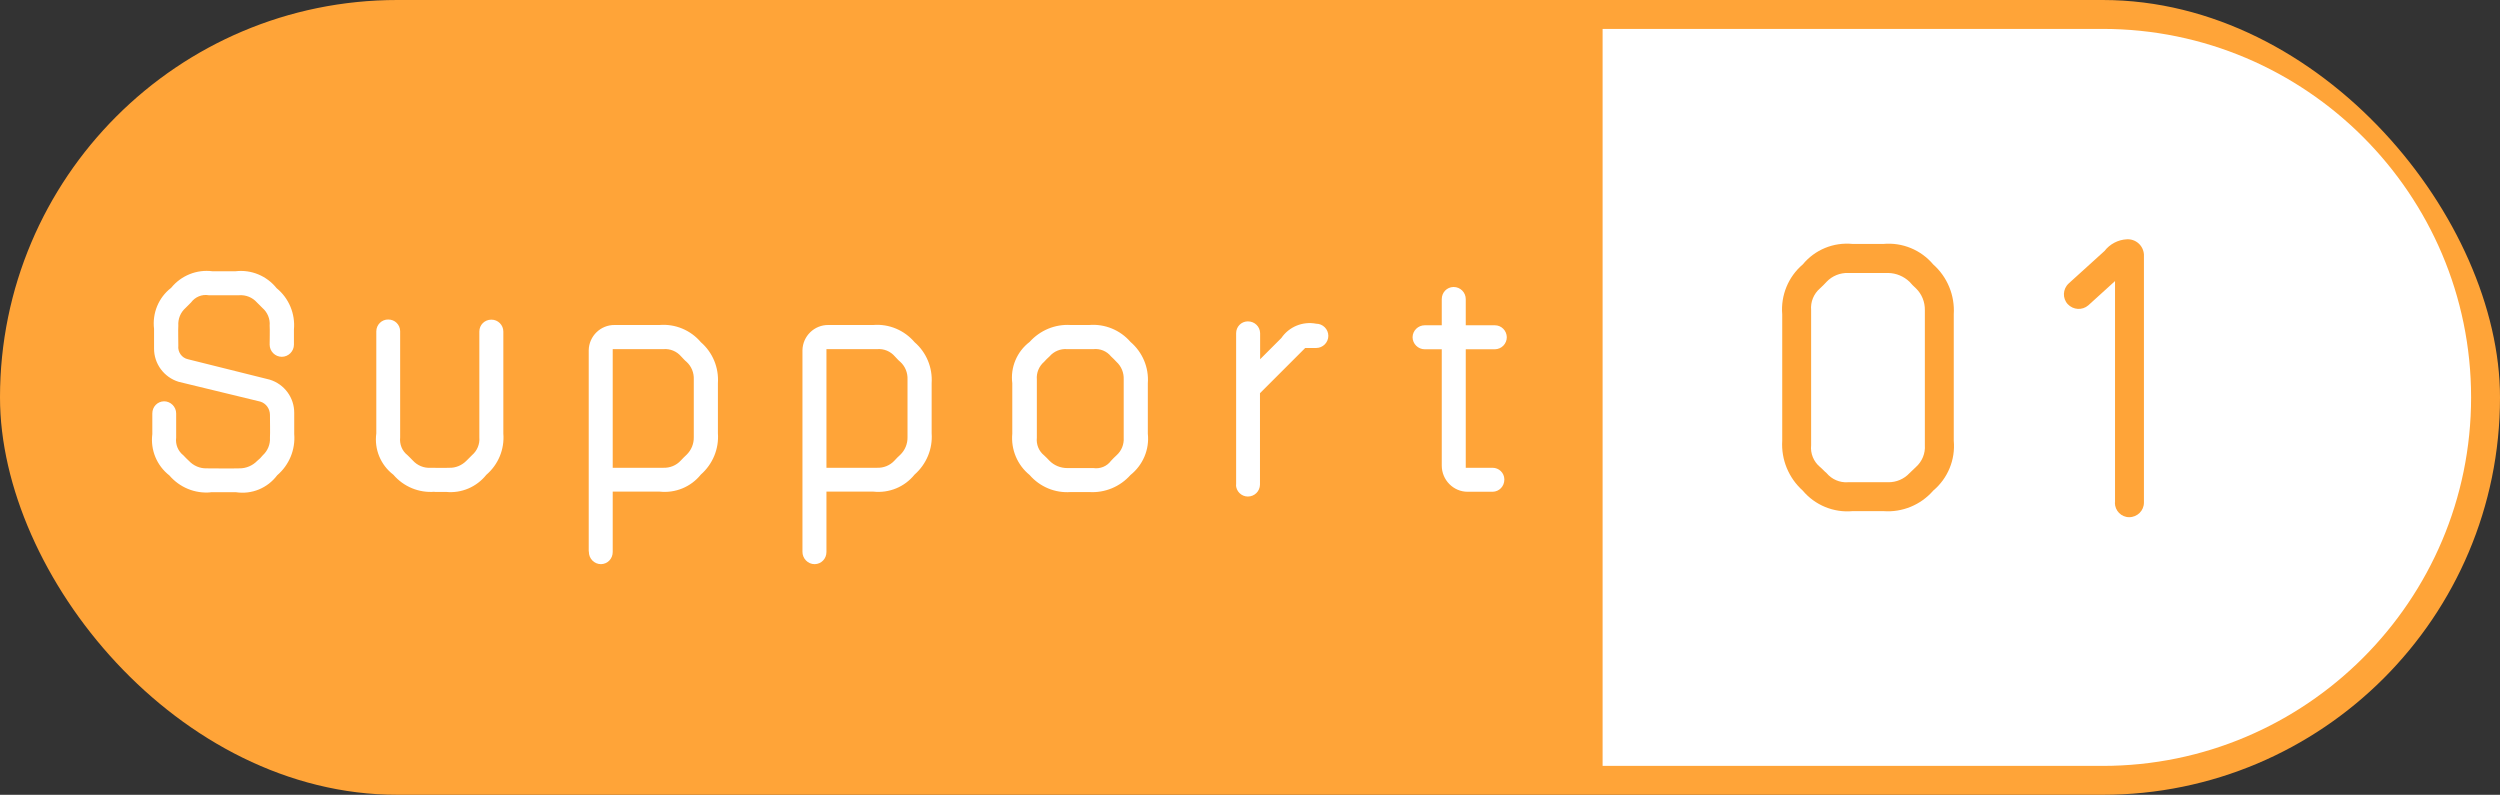 <?xml version="1.0" encoding="UTF-8"?>
<svg id="_レイヤー_2" data-name="レイヤー 2" xmlns="http://www.w3.org/2000/svg" width="173" height="55" viewBox="0 0 173 55">
  <rect x="0" y="0" width="173" height="55" fill="#333333" stroke="none"/>
  <defs>
    <style>
      .cls-1 {
        fill: #fff;
      }

      .cls-1, .cls-2 {
        stroke-width: 0px;
      }

      .cls-2 {
        fill: #ffa438;
      }
    </style>
  </defs>
  <g id="_レイヤー_1-2" data-name="レイヤー 1">
    <g id="capsule_support_01">
      <rect class="cls-2" x="0" y="0" width="173" height="55" rx="27.5" ry="27.5"/>
      <path class="cls-1" d="M145.5,2h-34.6v51h34.6c14.06,0,25.5-11.44,25.5-25.5s-11.44-25.5-25.5-25.5Z"/>
      <g>
        <path id="_合体_12" data-name="合体 12" class="cls-1" d="M55.53,38.17v-13.94c.02-.97.82-1.75,1.79-1.74h3.11c1.09-.09,2.15.36,2.86,1.19.82.71,1.25,1.76,1.18,2.84v3.46c.08,1.08-.36,2.14-1.18,2.86-.69.86-1.77,1.3-2.86,1.18h-3.24v4.18c0,.46-.35.83-.81.84h-.01c-.47,0-.85-.4-.84-.87h0ZM57.19,32.37h3.49c.46.02.91-.16,1.22-.5.11-.13.27-.28.4-.4.33-.32.51-.76.5-1.22v-3.99c.02-.46-.16-.91-.5-1.22-.13-.1-.25-.25-.38-.38-.3-.35-.76-.54-1.22-.5h-3.51v8.21ZM40.74,38.17v-13.94c.02-.97.82-1.75,1.79-1.74h3.11c1.09-.09,2.16.36,2.86,1.19.82.71,1.25,1.76,1.18,2.84v3.46c.08,1.08-.36,2.14-1.18,2.86-.69.86-1.77,1.3-2.86,1.18h-3.24v4.18c0,.46-.35.83-.81.84h0c-.47,0-.85-.39-.84-.87v-.02ZM42.4,32.37h3.49c.46.02.91-.16,1.22-.5.13-.14.26-.27.4-.4.33-.32.51-.76.5-1.22v-3.99c.02-.46-.16-.91-.5-1.22-.13-.1-.25-.25-.38-.38-.3-.35-.76-.54-1.22-.5h-3.51v8.21ZM85.54,33.55v-10.49c0-.45.35-.81.79-.82h.03c.46,0,.83.36.84.81h0v1.81l1.47-1.47c.53-.78,1.48-1.17,2.41-.99.46,0,.84.38.84.84,0,.46-.38.84-.84.84h-.76l-3.13,3.13v6.33c-.01.46-.38.82-.84.82-.45,0-.82-.37-.82-.82h0s0,0,0,0ZM14.58,34.07c-1.09.1-2.15-.34-2.86-1.17-.87-.68-1.32-1.76-1.18-2.86v-1.43c0-.46.35-.83.81-.84h0c.46,0,.84.38.84.84v1.68c-.06.47.13.93.5,1.22.13.13.25.27.38.38.32.34.76.53,1.22.52.78,0,1.51.02,2.29,0,.46,0,.9-.19,1.22-.52.14-.11.27-.24.38-.38.34-.31.53-.76.5-1.22.02-.4,0-1.07,0-1.58,0-.42-.27-.8-.67-.92l-5.65-1.37c-1.01-.31-1.71-1.25-1.7-2.31v-1.35c-.13-1.09.31-2.17,1.18-2.84.69-.85,1.77-1.29,2.86-1.15h1.6c1.09-.13,2.16.32,2.84,1.17.85.69,1.3,1.77,1.2,2.86v1.05c0,.46-.38.84-.84.84-.46,0-.84-.38-.84-.84,0-.27.02-1.05,0-1.32.04-.46-.15-.92-.5-1.22-.13-.13-.25-.25-.38-.38-.31-.35-.76-.53-1.22-.5h-2.12c-.47-.08-.94.12-1.22.5-.13.13-.25.25-.38.38-.35.31-.53.76-.5,1.22-.02.29,0,1.03,0,1.39-.05.44.24.85.67.94l5.65,1.41c1.02.31,1.71,1.25,1.7,2.31v1.45c.09,1.09-.35,2.15-1.18,2.86-.67.89-1.76,1.34-2.86,1.17h-1.75ZM74.09,34.05c-1.08.08-2.13-.36-2.84-1.18-.85-.69-1.3-1.76-1.2-2.86v-3.49c-.14-1.1.32-2.19,1.2-2.86.72-.8,1.76-1.24,2.84-1.17h1.28c1.09-.09,2.15.35,2.86,1.17.83.71,1.28,1.77,1.2,2.86v3.49c.12,1.1-.34,2.17-1.2,2.86-.72.81-1.77,1.25-2.86,1.18h-1.28ZM72.63,24.66c-.15.13-.26.25-.38.38-.35.3-.54.76-.5,1.22v4.03c-.05.47.14.93.5,1.22.12.1.25.25.38.38.32.32.76.5,1.22.5h1.81c.47.07.94-.12,1.22-.5.12-.13.25-.26.38-.38.35-.31.53-.76.5-1.22v-4.03c.02-.46-.16-.91-.5-1.22-.11-.13-.25-.25-.38-.38-.29-.36-.75-.55-1.22-.5h-1.81c-.46-.04-.92.15-1.22.5h0ZM101.56,34.03c-.99,0-1.79-.82-1.79-1.81v-8.05h-1.18c-.46,0-.84-.38-.84-.84.01-.46.39-.82.84-.82h1.18v-1.81c0-.46.35-.83.81-.84h.01c.47,0,.84.38.84.84v1.81h2.02c.45,0,.81.37.82.82,0,.46-.36.83-.82.84h-2.02v8.2h1.85c.45,0,.81.35.82.79v.03c0,.46-.35.83-.81.84h-1.73ZM30.08,34.03c-1.09.09-2.15-.35-2.86-1.18-.88-.67-1.33-1.76-1.18-2.86v-7.06c0-.46.38-.83.83-.82h0c.45,0,.81.35.82.8v7.36c-.05.47.13.93.5,1.22.13.12.25.25.38.38.31.34.76.53,1.22.5.42,0,.86.02,1.28,0,.46.02.9-.17,1.22-.5.13-.13.25-.25.38-.38.35-.3.54-.76.5-1.22v-7.33c0-.46.37-.82.83-.82h.01c.45,0,.82.37.82.82v7.06c.09,1.09-.35,2.15-1.18,2.86-.67.84-1.72,1.29-2.79,1.18h-.79Z"/>
        <path id="_合体_11" data-name="合体 11" class="cls-2" d="M146.36,34.79v-15.34l-1.85,1.68c-.42.36-1.04.32-1.42-.08-.38-.41-.35-1.05.06-1.43,0,0,.01-.01.02-.02l2.46-2.23c.37-.48.94-.78,1.54-.81.62-.04,1.15.43,1.19,1.05,0,.04,0,.08,0,.11v17.06c0,.56-.46,1.01-1.02,1.01-.55,0-.99-.45-.99-1v-.02ZM128.2,35.37c-1.31.12-2.6-.41-3.45-1.42-.97-.87-1.5-2.14-1.42-3.45v-8.75c-.11-1.31.42-2.6,1.42-3.45.84-1.02,2.13-1.55,3.45-1.42h2.13c1.31-.12,2.6.41,3.45,1.42.98.87,1.5,2.14,1.42,3.45v8.75c.12,1.31-.41,2.6-1.42,3.45-.86.99-2.14,1.52-3.45,1.42h-2.13ZM126.4,19.5c-.14.16-.3.31-.46.46-.43.37-.66.93-.61,1.5v9.35c-.06.57.17,1.13.61,1.5.16.13.3.3.46.43.36.43.91.67,1.47.63h2.79c.56.01,1.1-.22,1.48-.63.15-.13.3-.3.45-.43.42-.38.65-.93.61-1.5v-9.35c.01-.56-.21-1.11-.61-1.5-.16-.14-.31-.3-.45-.46-.4-.38-.92-.6-1.48-.61h-2.76c-.56-.02-1.11.2-1.5.61h0Z"/>
      </g>
    </g>
  </g>
</svg>